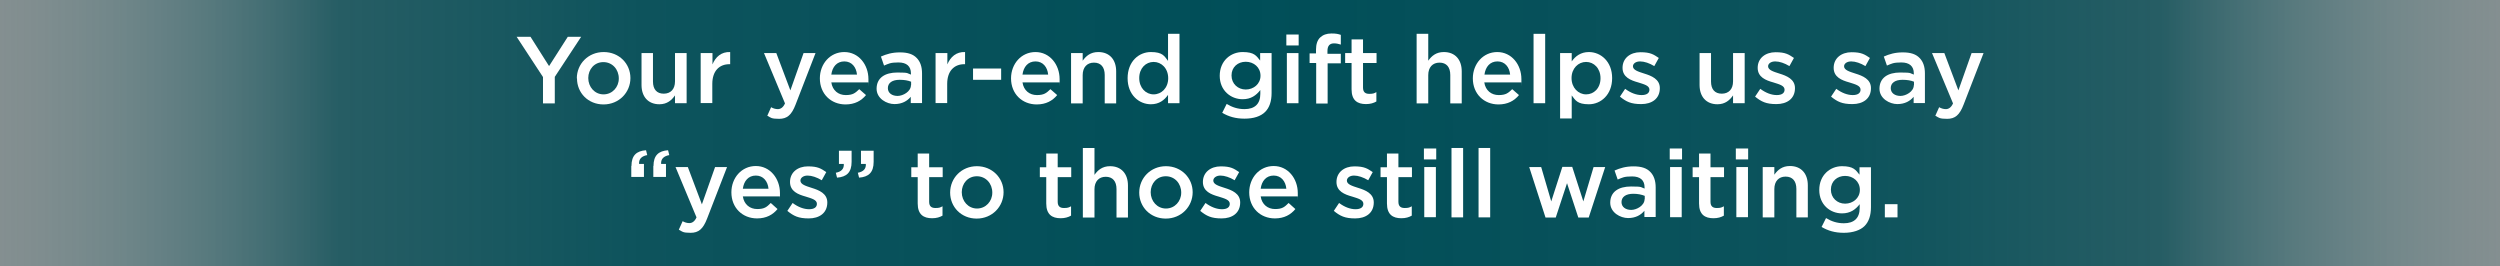 <?xml version="1.0" encoding="UTF-8"?>
<svg id="Layer_1" xmlns="http://www.w3.org/2000/svg" xmlns:xlink="http://www.w3.org/1999/xlink" version="1.1" viewBox="0 0 1441.1 153.4">
  <rect x="0" y="0" width="1441.1" height="153.4" fill="#808080" stroke="none"/>
  <!-- Generator: Adobe Illustrator 29.8.2, SVG Export Plug-In . SVG Version: 2.1.1 Build 3)  -->
  <defs>
    <style>
      .st0 {
        fill: url(#linear-gradient);
      }

      .st1 {
        fill: #fff;
      }
    </style>
    <linearGradient id="linear-gradient" x1="-155.9" y1="4396.9" x2="1597" y2="4396.9" gradientTransform="translate(0 -4320)" gradientUnits="userSpaceOnUse">
      <stop offset="0" stop-color="#fff" stop-opacity="0"/>
      <stop offset="0" stop-color="#f6fafa" stop-opacity="0"/>
      <stop offset="0" stop-color="#fff" stop-opacity="0"/>
      <stop offset="0" stop-color="#000" stop-opacity=".1"/>
      <stop offset="0" stop-color="#000" stop-opacity=".4"/>
      <stop offset="0" stop-color="#fff" stop-opacity="0"/>
      <stop offset=".2" stop-color="#004e58" stop-opacity=".7"/>
      <stop offset=".3" stop-color="#004e58" stop-opacity=".9"/>
      <stop offset=".5" stop-color="#004e58"/>
      <stop offset=".7" stop-color="#004e58" stop-opacity=".9"/>
      <stop offset=".8" stop-color="#004e58" stop-opacity=".7"/>
      <stop offset="1" stop-color="#fff" stop-opacity="0"/>
    </linearGradient>
  </defs>
  <g id="Layer_11">
    <g id="Layer_1-2">
      <rect class="st0" x="-155.9" y="-2.1" width="1752.9" height="158"/>
    </g>
  </g>
  <g>
    <path class="st1" d="M313,44.4l-15.2-23.2h8l10.7,16.9,10.8-16.9h7.7l-15.2,23.1v15.3h-6.8v-15.1Z"/>
    <path class="st1" d="M332.5,45.2h0c0-8.4,6.6-15.2,15.5-15.2s15.4,6.7,15.4,15h0c0,8.3-6.6,15.2-15.5,15.2s-15.3-6.7-15.3-15ZM356.7,45.2h0c0-5.2-3.7-9.4-8.9-9.4s-8.7,4.2-8.7,9.2h0c0,5.1,3.7,9.4,8.8,9.4s8.8-4.2,8.8-9.1Z"/>
    <path class="st1" d="M369.8,49v-18.4h6.6v16.4c0,4.5,2.2,7,6.2,7s6.5-2.6,6.5-7.1v-16.3h6.7v28.9h-6.7v-4.5c-1.9,2.7-4.5,5.1-9,5.1-6.5,0-10.3-4.4-10.3-11.1Z"/>
    <path class="st1" d="M404,30.6h6.7v6.5c1.8-4.3,5.1-7.3,10.2-7.1v7h-.4c-5.8,0-9.9,3.8-9.9,11.4v11h-6.7v-28.9Z"/>
    <path class="st1" d="M463.2,30.6h6.9l-11.5,29.7c-2.3,6-4.9,8.2-9.5,8.2s-4.8-.7-6.8-1.8l2.2-4.9c1.2.7,2.5,1.1,3.9,1.1s3-.8,4.1-3.3l-12.1-29h7.1l8.1,21.5,7.6-21.5Z"/>
    <path class="st1" d="M472.6,45.2h0c0-8.4,5.9-15.2,14.1-15.2s13.9,7.2,13.9,15.6,0,1.2-.1,1.9h-21.3c.7,4.7,4.1,7.3,8.3,7.3s5.5-1.2,7.8-3.4l3.9,3.4c-2.7,3.3-6.5,5.4-11.8,5.4-8.4,0-14.8-6.1-14.8-15ZM494,43c-.4-4.3-3-7.6-7.3-7.6s-6.9,3.1-7.5,7.6h14.8Z"/>
    <path class="st1" d="M505.3,51.2h0c0-6.4,4.9-9.4,12-9.4s5.5.5,7.8,1.2v-.7c0-4.1-2.5-6.3-7.2-6.3s-5.6.7-8.3,1.8l-1.8-5.2c3.2-1.4,6.4-2.4,11-2.4s7.6,1.1,9.6,3.2c2.1,2.1,3.1,5.1,3.1,8.9v17.1h-6.5v-3.6c-2,2.4-5,4.2-9.4,4.2s-10.3-3.1-10.3-8.9ZM525.2,49.1v-2c-1.7-.7-3.9-1.1-6.6-1.1-4.3,0-6.8,1.8-6.8,4.8h0c0,2.9,2.5,4.5,5.6,4.5s7.7-2.5,7.7-6.2Z"/>
    <path class="st1" d="M539.4,30.6h6.7v6.5c1.8-4.3,5.1-7.3,10.2-7.1v7h-.4c-5.8,0-9.9,3.8-9.9,11.4v11h-6.7v-28.9Z"/>
    <path class="st1" d="M560.9,39.5h16.2v6.5h-16.2v-6.5Z"/>
    <path class="st1" d="M582.8,45.2h0c0-8.4,5.9-15.2,14.1-15.2s13.9,7.2,13.9,15.6,0,1.2-.1,1.9h-21.3c.7,4.7,4.1,7.3,8.3,7.3s5.5-1.2,7.8-3.4l3.9,3.4c-2.7,3.3-6.5,5.4-11.8,5.4-8.4,0-14.8-6.1-14.8-15ZM604.2,43c-.4-4.3-3-7.6-7.3-7.6s-6.9,3.1-7.5,7.6h14.8Z"/>
    <path class="st1" d="M617.4,30.6h6.7v4.4c1.9-2.7,4.5-5,9-5,6.5,0,10.3,4.4,10.3,11.1v18.5h-6.6v-16.4c0-4.5-2.2-7.1-6.2-7.1s-6.5,2.7-6.5,7.2v16.3h-6.7v-28.9Z"/>
    <path class="st1" d="M650,45.1h0c0-9.7,6.5-15.1,13.4-15.1s7.8,2.4,9.9,5.1v-15.6h6.6v40h-6.6v-4.8c-2.1,3-5.1,5.4-9.9,5.4-6.8,0-13.4-5.4-13.4-15ZM673.4,45.1h0c0-5.7-3.9-9.4-8.4-9.4s-8.3,3.6-8.3,9.3h0c0,5.7,3.8,9.4,8.3,9.4s8.4-3.7,8.4-9.3Z"/>
    <path class="st1" d="M704.6,64.9l2.5-5c3.1,1.9,6.4,3,10.3,3,5.9,0,9.1-3,9.1-8.8v-2.2c-2.4,3.1-5.4,5.3-10.2,5.3-6.8,0-13.2-5-13.2-13.5h0c0-8.7,6.4-13.7,13.2-13.7s7.9,2.2,10.1,4.9v-4.3h6.6v23c0,4.9-1.3,8.5-3.7,10.9-2.6,2.6-6.7,3.9-11.9,3.9s-9.2-1.2-12.9-3.4ZM726.6,43.6h0c0-4.8-3.9-8-8.5-8s-8.2,3.1-8.2,7.9h0c0,4.8,3.7,8.1,8.2,8.1s8.5-3.2,8.5-7.9Z"/>
    <path class="st1" d="M741.5,19.9h7.1v6.3h-7.1v-6.3ZM741.8,30.6h6.7v28.9h-6.7v-28.9Z"/>
    <path class="st1" d="M758.6,36.3h-3.7v-5.5h3.7v-2.1c0-3.2.8-5.6,2.4-7.1s3.7-2.3,6.5-2.3,3.9.3,5.4.8v5.6c-1.3-.4-2.5-.7-3.9-.7-2.5,0-3.8,1.4-3.8,4.4v1.6h7.7v5.5h-7.6v23.2h-6.6v-23.2Z"/>
    <path class="st1" d="M779.1,51.5v-15.2h-3.7v-5.7h3.7v-7.9h6.6v7.9h7.8v5.7h-7.8v14.2c0,2.6,1.3,3.6,3.6,3.6s2.8-.3,4.1-1v5.4c-1.6.9-3.4,1.5-6,1.5-4.9,0-8.3-2.1-8.3-8.5Z"/>
    <path class="st1" d="M816.6,19.5h6.7v15.5c1.9-2.7,4.5-5,9-5,6.5,0,10.3,4.4,10.3,11.1v18.5h-6.6v-16.4c0-4.5-2.2-7.1-6.2-7.1s-6.5,2.7-6.5,7.2v16.3h-6.7V19.5Z"/>
    <path class="st1" d="M849,45.2h0c0-8.4,5.9-15.2,14.1-15.2s13.9,7.2,13.9,15.6,0,1.2-.1,1.9h-21.3c.7,4.7,4.1,7.3,8.3,7.3s5.5-1.2,7.8-3.4l3.9,3.4c-2.7,3.3-6.5,5.4-11.8,5.4-8.4,0-14.8-6.1-14.8-15ZM870.5,43c-.4-4.3-3-7.6-7.3-7.6s-6.9,3.1-7.5,7.6h14.8Z"/>
    <path class="st1" d="M884,19.5h6.7v40h-6.7V19.5Z"/>
    <path class="st1" d="M899.3,30.6h6.7v4.8c2.1-3,5.2-5.4,9.9-5.4,6.8,0,13.4,5.4,13.4,15h0c0,9.7-6.6,15.1-13.4,15.1s-7.8-2.4-9.9-5.1v13.3h-6.7V30.6ZM922.6,45.1h0c0-5.7-3.8-9.4-8.3-9.4s-8.4,3.7-8.4,9.3h0c0,5.6,3.9,9.4,8.4,9.4s8.3-3.6,8.3-9.3Z"/>
    <path class="st1" d="M933.8,55.7l3-4.5c3.2,2.4,6.5,3.6,9.5,3.6s4.5-1.2,4.5-3.1h0c0-2.4-3.1-3.1-6.5-4.2-4.3-1.2-9-3-9-8.4h0c0-5.6,4.5-9,10.3-9s7.6,1.3,10.6,3.3l-2.6,4.7c-2.8-1.7-5.7-2.7-8.2-2.7s-4.1,1.3-4.1,2.8h0c0,2.2,3.1,3.1,6.5,4.2,4.2,1.3,9,3.2,9,8.4h0c0,6.2-4.7,9.2-10.7,9.2s-8.7-1.4-12.3-4.3Z"/>
    <path class="st1" d="M979.7,49v-18.4h6.6v16.4c0,4.5,2.2,7,6.2,7s6.5-2.6,6.5-7.1v-16.3h6.7v28.9h-6.7v-4.5c-1.9,2.7-4.5,5.1-9,5.1-6.5,0-10.3-4.4-10.3-11.1Z"/>
    <path class="st1" d="M1011.7,55.7l3-4.5c3.2,2.4,6.5,3.6,9.5,3.6s4.5-1.2,4.5-3.1h0c0-2.4-3.1-3.1-6.5-4.2-4.3-1.2-9-3-9-8.4h0c0-5.6,4.5-9,10.3-9s7.6,1.3,10.6,3.3l-2.6,4.7c-2.8-1.7-5.7-2.7-8.2-2.7s-4.1,1.3-4.1,2.8h0c0,2.2,3.1,3.1,6.5,4.2,4.2,1.3,9,3.2,9,8.4h0c0,6.2-4.7,9.2-10.7,9.2s-8.7-1.4-12.3-4.3Z"/>
    <path class="st1" d="M1055.5,55.7l3-4.5c3.2,2.4,6.5,3.6,9.5,3.6s4.5-1.2,4.5-3.1h0c0-2.4-3.1-3.1-6.5-4.2-4.3-1.2-9-3-9-8.4h0c0-5.6,4.5-9,10.3-9s7.6,1.3,10.6,3.3l-2.6,4.7c-2.8-1.7-5.7-2.7-8.2-2.7s-4.1,1.3-4.1,2.8h0c0,2.2,3.1,3.1,6.5,4.2,4.2,1.3,9,3.2,9,8.4h0c0,6.2-4.7,9.2-10.7,9.2s-8.7-1.4-12.3-4.3Z"/>
    <path class="st1" d="M1083.4,51.2h0c0-6.4,4.9-9.4,12-9.4s5.5.5,7.8,1.2v-.7c0-4.1-2.5-6.3-7.2-6.3s-5.6.7-8.3,1.8l-1.8-5.2c3.2-1.4,6.4-2.4,11-2.4s7.6,1.1,9.6,3.2c2.1,2.1,3.1,5.1,3.1,8.9v17.1h-6.5v-3.6c-2,2.4-5,4.2-9.4,4.2s-10.3-3.1-10.3-8.9ZM1103.3,49.1v-2c-1.7-.7-3.9-1.1-6.6-1.1-4.3,0-6.8,1.8-6.8,4.8h0c0,2.9,2.5,4.5,5.6,4.5s7.7-2.5,7.7-6.2Z"/>
    <path class="st1" d="M1136.5,30.6h6.9l-11.5,29.7c-2.3,6-4.9,8.2-9.5,8.2s-4.8-.7-6.8-1.8l2.2-4.9c1.2.7,2.5,1.1,3.9,1.1s3-.8,4.1-3.3l-12.1-29h7.1l8.1,21.5,7.6-21.5Z"/>
    <path class="st1" d="M364,95.7c0-6.1,2.9-8.7,8.4-9.1l.7,2.8c-3.3.6-4.9,2.3-4.7,5.1h2.8v7.5h-7.3v-6.4ZM376.7,95.7c0-6.1,2.9-8.7,8.4-9.1l.7,2.8c-3.3.6-4.9,2.3-4.7,5.1h2.8v7.5h-7.3v-6.4Z"/>
    <path class="st1" d="M412.2,96.3h6.9l-11.5,29.7c-2.3,6-4.9,8.2-9.5,8.2s-4.8-.7-6.8-1.8l2.2-4.9c1.2.7,2.5,1.1,3.9,1.1s3-.8,4.1-3.3l-12.1-29h7.1l8.1,21.5,7.6-21.5Z"/>
    <path class="st1" d="M421.6,110.9h0c0-8.4,5.9-15.2,14.1-15.2s13.9,7.2,13.9,15.6,0,1.2-.1,1.9h-21.3c.7,4.7,4.1,7.3,8.3,7.3s5.5-1.2,7.8-3.5l3.9,3.5c-2.7,3.3-6.5,5.4-11.8,5.4-8.4,0-14.8-6.1-14.8-15ZM443,108.8c-.4-4.3-3-7.6-7.3-7.6s-6.9,3.1-7.5,7.6h14.8Z"/>
    <path class="st1" d="M453.9,121.5l3-4.5c3.2,2.4,6.5,3.6,9.5,3.6s4.5-1.2,4.5-3.1h0c0-2.4-3.1-3.1-6.5-4.2-4.3-1.2-9-3-9-8.4h0c0-5.6,4.5-9,10.3-9s7.6,1.3,10.6,3.3l-2.6,4.7c-2.8-1.7-5.8-2.7-8.2-2.7s-4.1,1.3-4.1,2.9h0c0,2.2,3.1,3.1,6.5,4.2,4.2,1.3,9,3.2,9,8.4h0c0,6.2-4.7,9.2-10.7,9.2s-8.7-1.4-12.3-4.3Z"/>
    <path class="st1" d="M481.7,99.6c3.3-.6,4.9-2.3,4.7-5.1h-2.8v-7.6h7.3v6.4c0,6.1-2.9,8.7-8.4,9.1l-.7-2.8ZM494.4,99.6c3.3-.6,4.9-2.3,4.7-5.1h-2.8v-7.6h7.3v6.4c0,6.1-2.9,8.7-8.4,9.1l-.7-2.8Z"/>
    <path class="st1" d="M529,117.3v-15.2h-3.7v-5.7h3.7v-7.9h6.6v7.9h7.8v5.7h-7.8v14.2c0,2.6,1.3,3.6,3.6,3.6s2.8-.3,4.1-1v5.4c-1.6.9-3.4,1.5-6,1.5-4.9,0-8.3-2.1-8.3-8.5Z"/>
    <path class="st1" d="M547.7,111h0c0-8.4,6.6-15.2,15.4-15.2s15.4,6.7,15.4,15h0c0,8.3-6.6,15.2-15.5,15.2s-15.3-6.7-15.3-15ZM572,111h0c0-5.2-3.7-9.4-8.9-9.4s-8.7,4.2-8.7,9.2h0c0,5.1,3.7,9.4,8.8,9.4s8.8-4.2,8.8-9.1Z"/>
    <path class="st1" d="M603.1,117.3v-15.2h-3.7v-5.7h3.7v-7.9h6.6v7.9h7.8v5.7h-7.8v14.2c0,2.6,1.3,3.6,3.6,3.6s2.8-.3,4.1-1v5.4c-1.6.9-3.5,1.5-6,1.5-4.9,0-8.3-2.1-8.3-8.5Z"/>
    <path class="st1" d="M624.2,85.3h6.7v15.5c1.9-2.7,4.5-5,9-5,6.5,0,10.3,4.4,10.3,11.1v18.5h-6.6v-16.4c0-4.5-2.2-7.1-6.2-7.1s-6.5,2.7-6.5,7.2v16.3h-6.7v-40Z"/>
    <path class="st1" d="M656.7,111h0c0-8.4,6.6-15.2,15.4-15.2s15.4,6.7,15.4,15h0c0,8.3-6.6,15.2-15.5,15.2s-15.3-6.7-15.3-15ZM680.9,111h0c0-5.2-3.7-9.4-8.9-9.4s-8.7,4.2-8.7,9.2h0c0,5.1,3.7,9.4,8.8,9.4s8.8-4.2,8.8-9.1Z"/>
    <path class="st1" d="M691.9,121.5l3-4.5c3.2,2.4,6.5,3.6,9.5,3.6s4.5-1.2,4.5-3.1h0c0-2.4-3.1-3.1-6.5-4.2-4.3-1.2-9-3-9-8.4h0c0-5.6,4.5-9,10.3-9s7.6,1.3,10.6,3.3l-2.6,4.7c-2.8-1.7-5.8-2.7-8.2-2.7s-4.1,1.3-4.1,2.9h0c0,2.2,3.1,3.1,6.5,4.2,4.2,1.3,9,3.2,9,8.4h0c0,6.2-4.7,9.2-10.7,9.2s-8.7-1.4-12.3-4.3Z"/>
    <path class="st1" d="M720.1,110.9h0c0-8.4,5.9-15.2,14.1-15.2s13.9,7.2,13.9,15.6,0,1.2-.1,1.9h-21.3c.7,4.7,4.1,7.3,8.3,7.3s5.5-1.2,7.8-3.5l3.9,3.5c-2.7,3.3-6.5,5.4-11.8,5.4-8.4,0-14.8-6.1-14.8-15ZM741.5,108.8c-.4-4.3-3-7.6-7.3-7.6s-6.9,3.1-7.5,7.6h14.8Z"/>
    <path class="st1" d="M768.9,121.5l3-4.5c3.2,2.4,6.5,3.6,9.5,3.6s4.5-1.2,4.5-3.1h0c0-2.4-3.1-3.1-6.5-4.2-4.3-1.2-9-3-9-8.4h0c0-5.6,4.5-9,10.3-9s7.6,1.3,10.6,3.3l-2.6,4.7c-2.8-1.7-5.8-2.7-8.2-2.7s-4.1,1.3-4.1,2.9h0c0,2.2,3.1,3.1,6.5,4.2,4.2,1.3,9,3.2,9,8.4h0c0,6.2-4.7,9.2-10.7,9.2s-8.7-1.4-12.3-4.3Z"/>
    <path class="st1" d="M799.5,117.3v-15.2h-3.7v-5.7h3.7v-7.9h6.6v7.9h7.8v5.7h-7.8v14.2c0,2.6,1.3,3.6,3.6,3.6s2.8-.3,4.1-1v5.4c-1.6.9-3.4,1.5-6,1.5-4.9,0-8.3-2.1-8.3-8.5Z"/>
    <path class="st1" d="M820.8,85.6h7.1v6.3h-7.1v-6.3ZM821,96.3h6.7v28.9h-6.7v-28.9Z"/>
    <path class="st1" d="M836.7,85.3h6.7v40h-6.7v-40Z"/>
    <path class="st1" d="M852.3,85.3h6.7v40h-6.7v-40Z"/>
    <path class="st1" d="M881.6,96.3h6.8l5.8,19.8,6.4-19.9h5.7l6.4,19.9,5.9-19.8h6.7l-9.5,29.1h-6l-6.5-19.8-6.5,19.8h-5.9l-9.4-29.1Z"/>
    <path class="st1" d="M928.2,116.9h0c0-6.4,4.9-9.4,12-9.4s5.5.5,7.8,1.2v-.7c0-4.1-2.5-6.3-7.2-6.3s-5.6.7-8.3,1.8l-1.8-5.2c3.2-1.4,6.4-2.4,11-2.4s7.6,1.1,9.6,3.2c2.1,2.1,3.1,5.2,3.1,8.9v17.1h-6.5v-3.6c-2,2.4-5,4.2-9.4,4.2s-10.3-3.1-10.3-8.9ZM948.1,114.9v-2c-1.7-.7-3.9-1.2-6.6-1.2-4.3,0-6.8,1.8-6.8,4.8h0c0,2.9,2.5,4.5,5.6,4.5s7.7-2.5,7.7-6.2Z"/>
    <path class="st1" d="M962.5,85.6h7.1v6.3h-7.1v-6.3ZM962.7,96.3h6.7v28.9h-6.7v-28.9Z"/>
    <path class="st1" d="M979.4,117.3v-15.2h-3.7v-5.7h3.7v-7.9h6.6v7.9h7.8v5.7h-7.8v14.2c0,2.6,1.3,3.6,3.6,3.6s2.8-.3,4.1-1v5.4c-1.6.9-3.4,1.5-6,1.5-4.9,0-8.3-2.1-8.3-8.5Z"/>
    <path class="st1" d="M1000.6,85.6h7.1v6.3h-7.1v-6.3ZM1000.9,96.3h6.7v28.9h-6.7v-28.9Z"/>
    <path class="st1" d="M1016.1,96.3h6.7v4.4c1.9-2.7,4.5-5,9-5,6.5,0,10.3,4.4,10.3,11.1v18.5h-6.6v-16.4c0-4.5-2.2-7.1-6.2-7.1s-6.5,2.7-6.5,7.2v16.3h-6.7v-28.9Z"/>
    <path class="st1" d="M1050.1,130.7l2.5-5c3.1,1.9,6.4,3,10.3,3,5.9,0,9.1-3,9.1-8.8v-2.2c-2.4,3.1-5.4,5.3-10.2,5.3-6.8,0-13.1-5-13.1-13.5h0c0-8.7,6.4-13.7,13.1-13.7s7.9,2.2,10.1,4.9v-4.3h6.6v23c0,4.9-1.3,8.5-3.7,10.9s-6.7,3.9-11.9,3.9-9.2-1.2-12.9-3.4ZM1072.1,109.4h0c0-4.8-3.9-8-8.5-8s-8.2,3.1-8.2,7.9h0c0,4.8,3.7,8.1,8.2,8.1s8.5-3.2,8.5-7.9Z"/>
    <path class="st1" d="M1086.5,117.7h7.3v7.6h-7.3v-7.6Z"/>
  </g>
</svg>